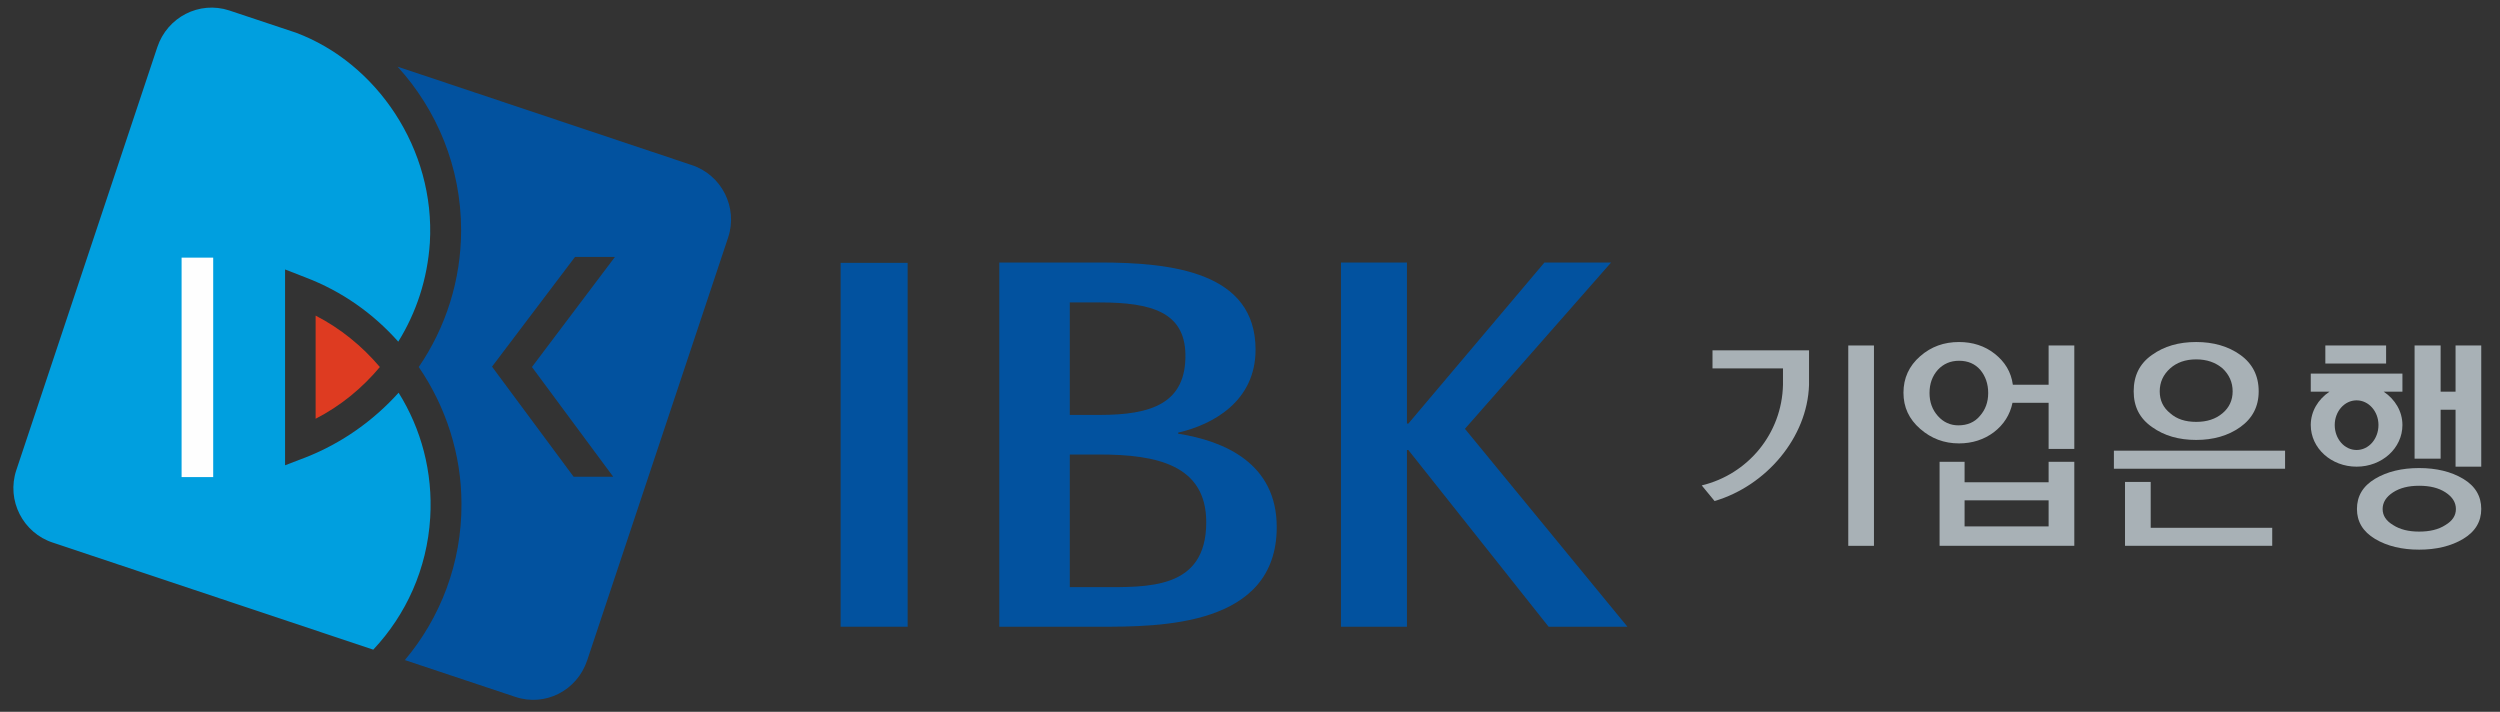 <?xml version="1.0" encoding="UTF-8"?>
<!DOCTYPE svg PUBLIC "-//W3C//DTD SVG 1.1//EN" "http://www.w3.org/Graphics/SVG/1.1/DTD/svg11.dtd">
<!-- Creator: CorelDRAW X8 -->
<svg xmlns="http://www.w3.org/2000/svg" xml:space="preserve" width="72mm" height="20.5mm" version="1.1" style="shape-rendering:geometricPrecision; text-rendering:geometricPrecision; image-rendering:optimizeQuality; fill-rule:evenodd; clip-rule:evenodd"
viewBox="0 0 7200 2050"
 xmlns:xlink="http://www.w3.org/1999/xlink">
 <rect x="0" y="0" width="7200" height="2050" fill="#333333" stroke="none"/>
 <defs>
  <style type="text/css">
   <![CDATA[
    .fil1 {fill:#FEFEFE;fill-rule:nonzero}
    .fil4 {fill:#A8B1B6;fill-rule:nonzero}
    .fil0 {fill:#009FDF;fill-rule:nonzero}
    .fil3 {fill:#02529F;fill-rule:nonzero}
    .fil2 {fill:#DE3B21;fill-rule:nonzero}
   ]]>
  </style>
 </defs>
 <g id="图层_x0020_1">
  <path class="fil0" d="M852 94c233,87 402,335 386,605 -7,105 -39,201 -91,285 -72,-81 -162,-145 -267,-185l-59 -23 0 564 60 -23c104,-41 195,-106 267,-186 65,104 99,228 91,360 -9,148 -70,280 -164,380l1 0c0,0 -1,0 -1,0l-922 -308c-87,-28 -135,-122 -106,-209l406 -1218c29,-87 121,-134 207,-106l192 64z"/>
  <polygon class="fil1" points="614,1374 523,1374 523,742 614,742 "/>
  <path class="fil2" d="M1094 1057c-51,-60 -113,-111 -185,-148l0 297c72,-37 134,-88 185,-149z"/>
  <path class="fil3" d="M1991 475l-846 -283c113,124 183,289 183,471 0,143 -44,280 -122,394 78,114 123,251 123,394 1,171 -61,329 -163,450l318 106c86,29 178,-18 207,-105l406 -1218c29,-87 -19,-181 -106,-209zm-225 898l0 0 -114 0 -235 -317 239 -316 115 0 -239 317 234 316z"/>
  <polygon class="fil3" points="3862,756 4052,756 4052,1220 4056,1220 4448,756 4640,756 4219,1235 4687,1805 4460,1805 4056,1296 4052,1296 4052,1805 3862,1805 "/>
  <path class="fil3" d="M2878 756l289 0c210,0 449,28 449,251 0,149 -123,216 -223,239l0 3c133,21 284,85 284,269 0,287 -337,287 -510,287l-289 0 0 -1049zm203 439l0 0 86 0c147,0 250,-32 247,-176 -3,-120 -98,-148 -247,-148l-86 0 0 324zm0 496l0 0 86 0c138,0 307,8 307,-187 0,-165 -143,-195 -307,-195l-86 0 0 382z"/>
  <polygon class="fil3" points="2614,757 2421,757 2421,1805 2614,1805 "/>
  <polygon class="fil4" points="5397,995 5397,1572 5323,1572 5323,995 "/>
  <path class="fil4" d="M5796 1160c-7,34 -25,63 -54,85 -28,21 -62,32 -100,32 -43,0 -80,-14 -112,-42 -32,-28 -48,-62 -48,-104 0,-42 16,-77 48,-105 32,-28 69,-41 112,-41 39,0 74,11 103,34 29,23 47,52 52,89l103 0 0 -113 74 0 0 298 -74 0 0 -133 -104 0zm-70 -28l0 0c0,-27 -8,-49 -23,-67 -15,-17 -35,-26 -61,-26 -25,0 -45,9 -61,26 -16,18 -24,40 -24,67 0,26 8,48 24,66 16,18 36,27 59,27 26,0 47,-9 62,-27 16,-18 24,-40 24,-66zm-140 198l0 0 72 0 0 59 242 0 0 -59 74 0 0 242 -388 0 0 -242zm72 186l0 0 242 0 0 -75 -242 0 0 75z"/>
  <path class="fil4" d="M6088 1298l493 0 0 52 -493 0 0 -52zm57 -171l0 0c0,-45 17,-80 53,-105 35,-25 77,-37 127,-37 49,0 92,12 127,37 35,25 53,60 53,105 0,44 -18,78 -53,103 -35,25 -78,37 -127,37 -50,0 -92,-12 -127,-37 -36,-25 -53,-59 -53,-103zm399 393l0 0 0 52 -424 0 0 -184 74 0 0 132 350 0zm-114 -393l0 0c0,-26 -10,-48 -29,-66 -20,-17 -45,-26 -76,-26 -31,0 -56,9 -75,26 -20,18 -30,40 -30,66 0,26 10,47 30,63 19,17 44,25 75,25 31,0 56,-8 76,-25 19,-16 29,-37 29,-63z"/>
  <path class="fil4" d="M6788 1466c0,-37 17,-66 52,-87 35,-21 78,-31 127,-31 49,0 92,10 127,31 35,21 52,50 52,87 0,36 -17,65 -52,86 -35,21 -78,31 -127,31 -49,0 -92,-10 -127,-31 -35,-21 -52,-50 -52,-86zm285 0l0 0c0,-19 -10,-35 -30,-48 -20,-13 -45,-19 -76,-19 -30,0 -55,6 -75,19 -20,13 -30,29 -30,48 0,19 10,34 30,46 20,13 45,19 75,19 31,0 56,-6 76,-19 20,-12 30,-27 30,-46z"/>
  <path class="fil4" d="M6872 995l-175 0 0 52 175 0 0 -52zm200 0l0 0 0 133 -43 0 0 -133 -75 0 0 326 75 0 0 -141 43 0 0 164 74 0 0 -349 -74 0zm-207 133l0 0 54 0 0 -52 -264 0 0 52 54 0c-33,22 -54,57 -54,96 0,67 59,120 132,120 73,0 132,-53 132,-120 0,-39 -21,-74 -54,-96zm-78 168l0 0c-35,0 -63,-32 -63,-72 0,-39 28,-71 63,-71 35,0 63,32 63,71 0,40 -28,72 -63,72z"/>
  <path class="fil4" d="M5210 1109c-5,151 -123,290 -272,334l-37 -45c133,-32 231,-149 234,-290l0 -11 0 -36 -203 0 0 -52 278 0 0 100z"/>
 </g>
</svg>

